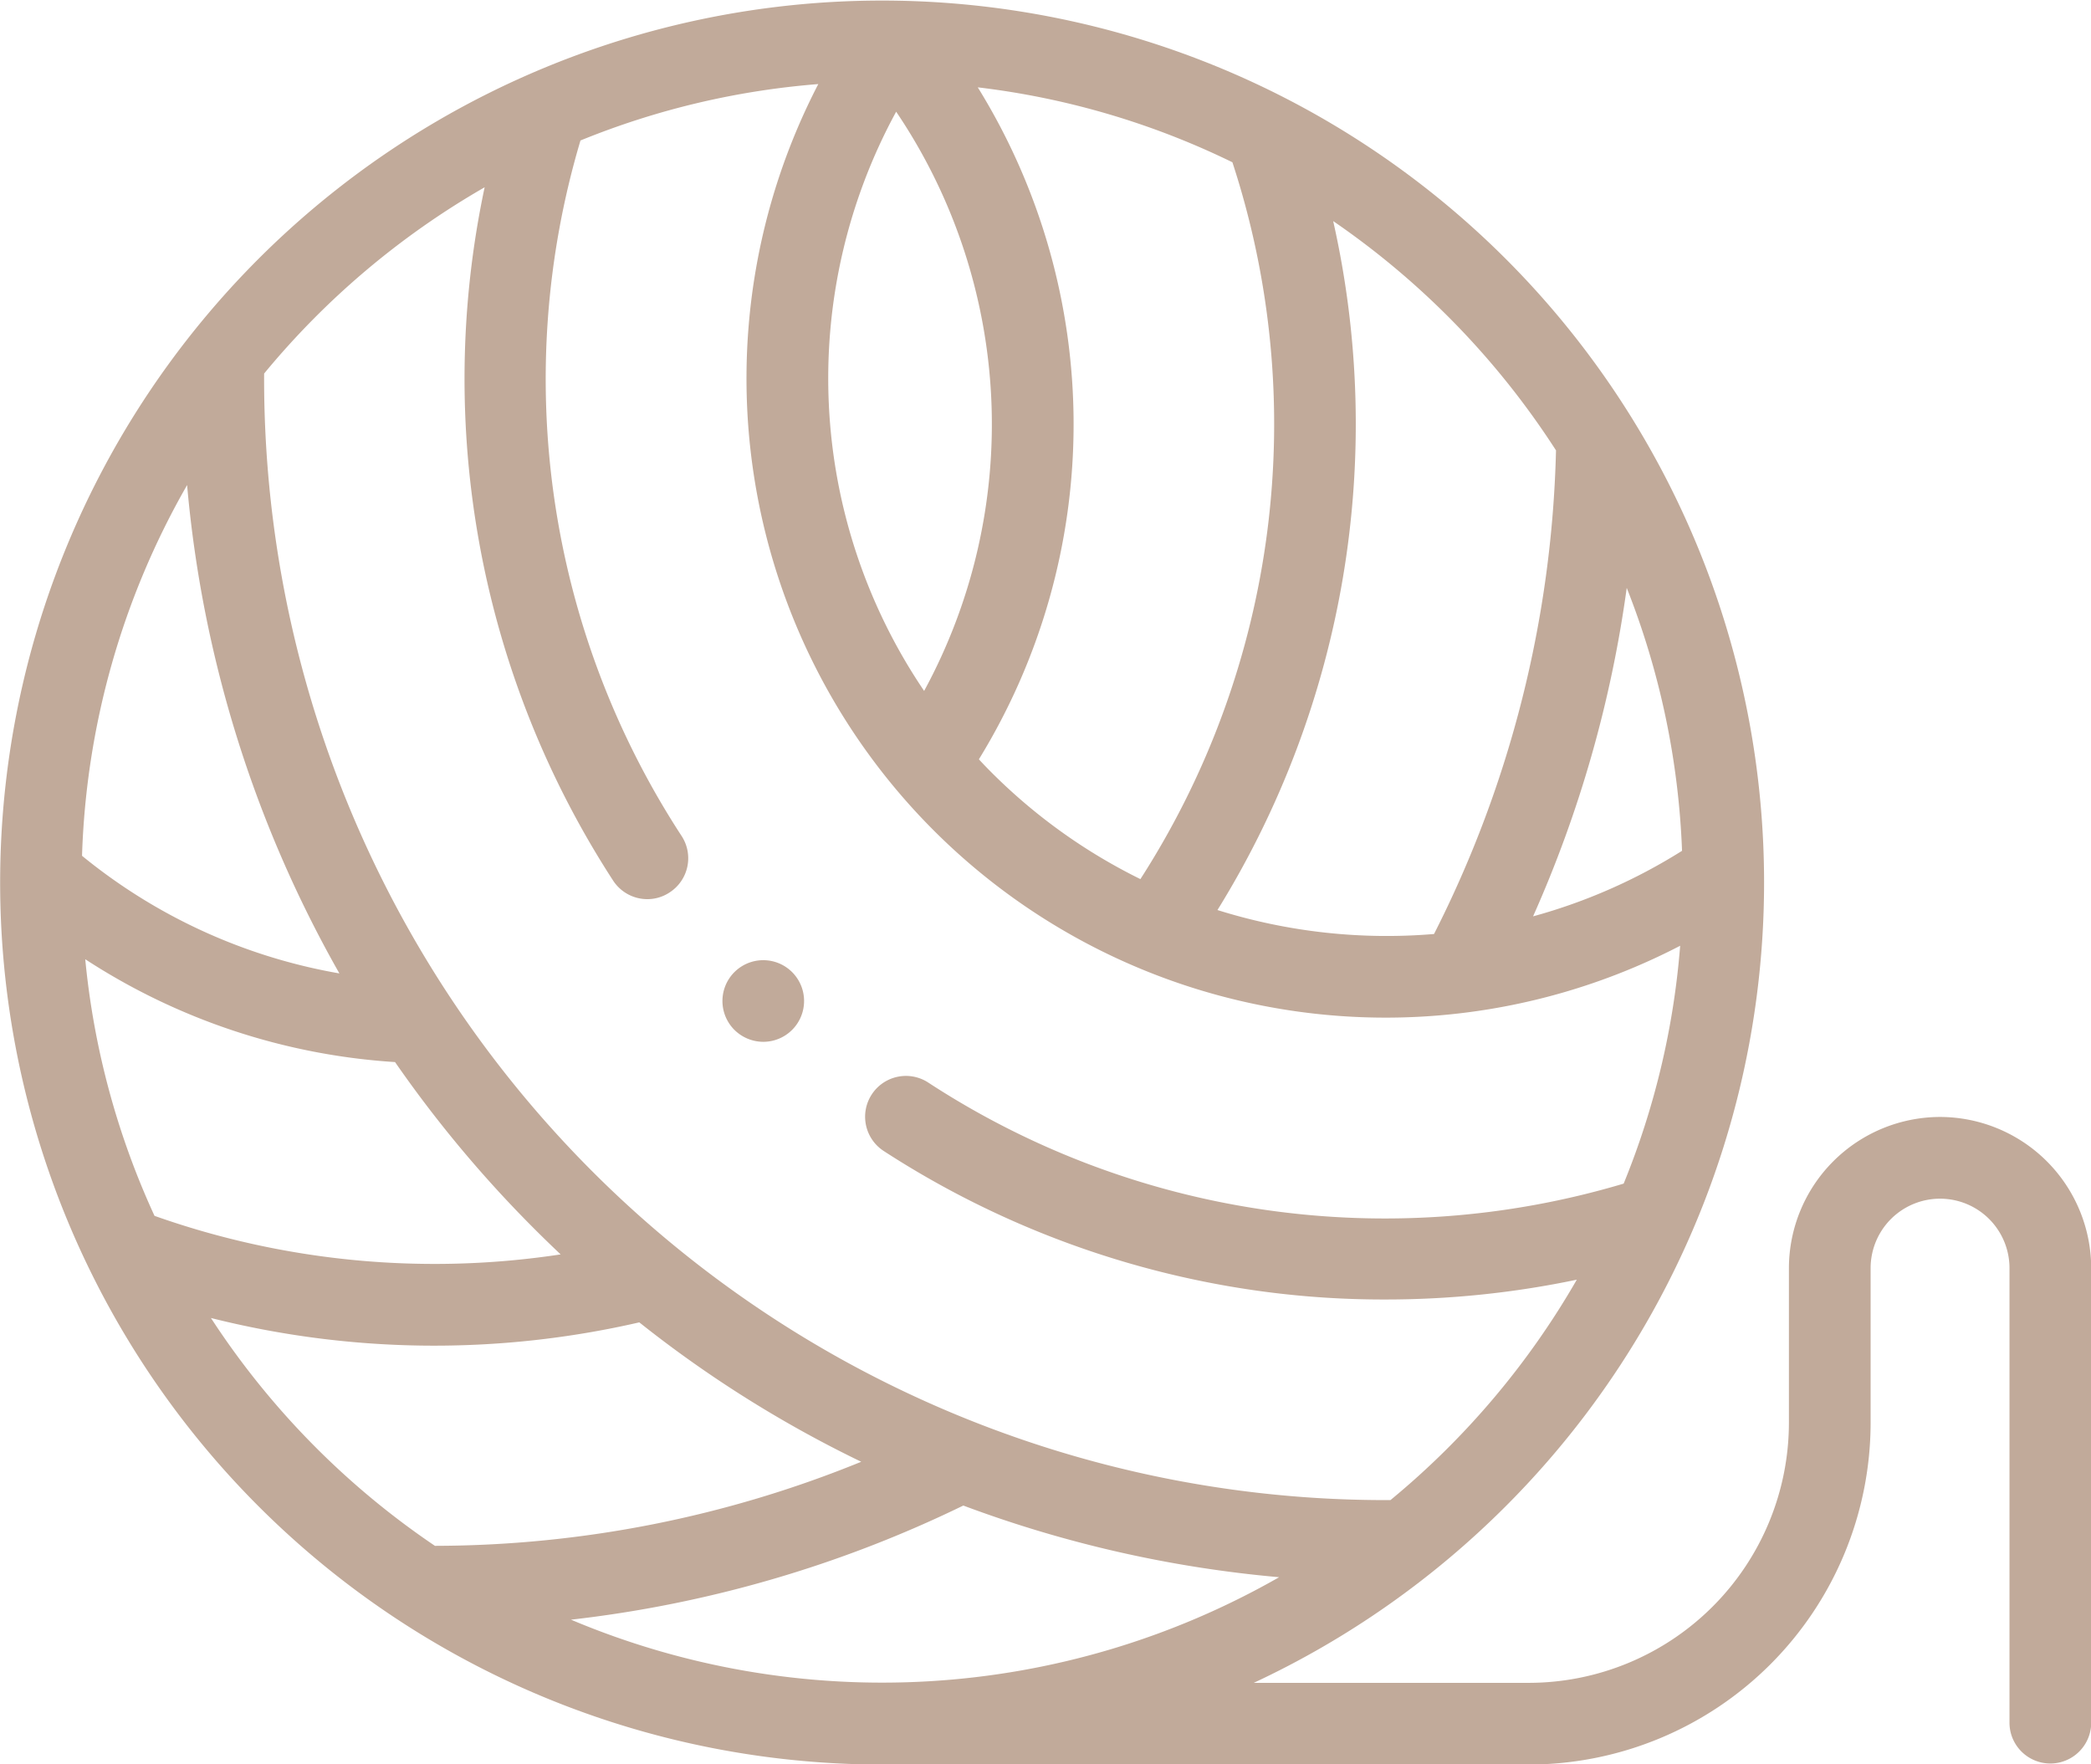 <svg xmlns="http://www.w3.org/2000/svg" width="96" height="81" viewBox="0 0 96 81">
  <defs>
    <style>
      .cls-1 {
        fill: #c1aa9a;
        fill-rule: evenodd;
      }
    </style>
  </defs>
  <path id="ico-quality" class="cls-1" d="M573.07,1336.78a6.952,6.952,0,0,0-6.939,6.94v7.1a11.956,11.956,0,0,1-11.94,11.94h-12.63a40.67,40.67,0,0,0,11.58-8.12,40.492,40.492,0,1,0-28.642,11.87h29.692a15.709,15.709,0,0,0,15.691-15.69v-7.1a3.188,3.188,0,1,1,6.376,0v20.91a1.876,1.876,0,0,0,3.751,0v-20.91a6.952,6.952,0,0,0-6.939-6.94h0Zm-44.844,17.84a55.25,55.25,0,0,0,14.5,3.29,36.742,36.742,0,0,1-32.511,1.95,55.446,55.446,0,0,0,18.012-5.24h0Zm33-30.06a25.474,25.474,0,0,1-6.841,3.01,55.5,55.5,0,0,0,4.3-15.08A36.518,36.518,0,0,1,561.224,1324.56Zm-5.788-18.39a51.737,51.737,0,0,1-5.6,22.21,25.955,25.955,0,0,1-9.943-1.1,42.371,42.371,0,0,0,5.313-31.63,37.135,37.135,0,0,1,10.225,10.52h0Zm-30.293-15.54a25.641,25.641,0,0,1,1.283,26.59A25.584,25.584,0,0,1,525.143,1290.63Zm3.746-1.12a36.369,36.369,0,0,1,11.69,3.44,38.615,38.615,0,0,1-4.224,32.91,25.715,25.715,0,0,1-6.829-4.89c-0.2-.2-0.394-0.4-0.586-0.61a29.389,29.389,0,0,0-.051-30.85h0Zm-22.641,4.59a42.315,42.315,0,0,0,5.9,31.83,1.875,1.875,0,0,0,1.573.85,1.84,1.84,0,0,0,1.022-.31,1.869,1.869,0,0,0,.548-2.59,38.384,38.384,0,0,1-4.643-31.93,36.493,36.493,0,0,1,10.919-2.59,29.346,29.346,0,0,0,39.569,39.56,36.417,36.417,0,0,1-2.594,10.92,38.338,38.338,0,0,1-31.928-4.64,1.874,1.874,0,0,0-2.047,3.14,42.315,42.315,0,0,0,17.548,6.47,41.586,41.586,0,0,0,5.466.35,42.711,42.711,0,0,0,8.81-.91,36.965,36.965,0,0,1-8.556,10.12h-0.23a51.486,51.486,0,0,1-51.481-51.72,37.03,37.03,0,0,1,10.121-8.55h0Zm-18.334,35.44a29.459,29.459,0,0,0,14.221,4.72,55.685,55.685,0,0,0,6.419,7.68c0.389,0.39.784,0.77,1.183,1.15a38.533,38.533,0,0,1-18.645-1.77A36.466,36.466,0,0,1,487.914,1329.54Zm-0.15-4.75a36.529,36.529,0,0,1,4.824-17.02,55.185,55.185,0,0,0,6.992,22.42,25.583,25.583,0,0,1-11.816-5.4h0Zm5.921,21.22a41.974,41.974,0,0,0,19.664.2,54.271,54.271,0,0,0,10.189,6.4,51.993,51.993,0,0,1-19.572,3.86A36.975,36.975,0,0,1,493.685,1346.01Zm25.354-12.68a1.874,1.874,0,1,0-1.325-.55A1.891,1.891,0,0,0,519.039,1333.33Z" transform="translate(-484 -1285.5)"/>
</svg>
